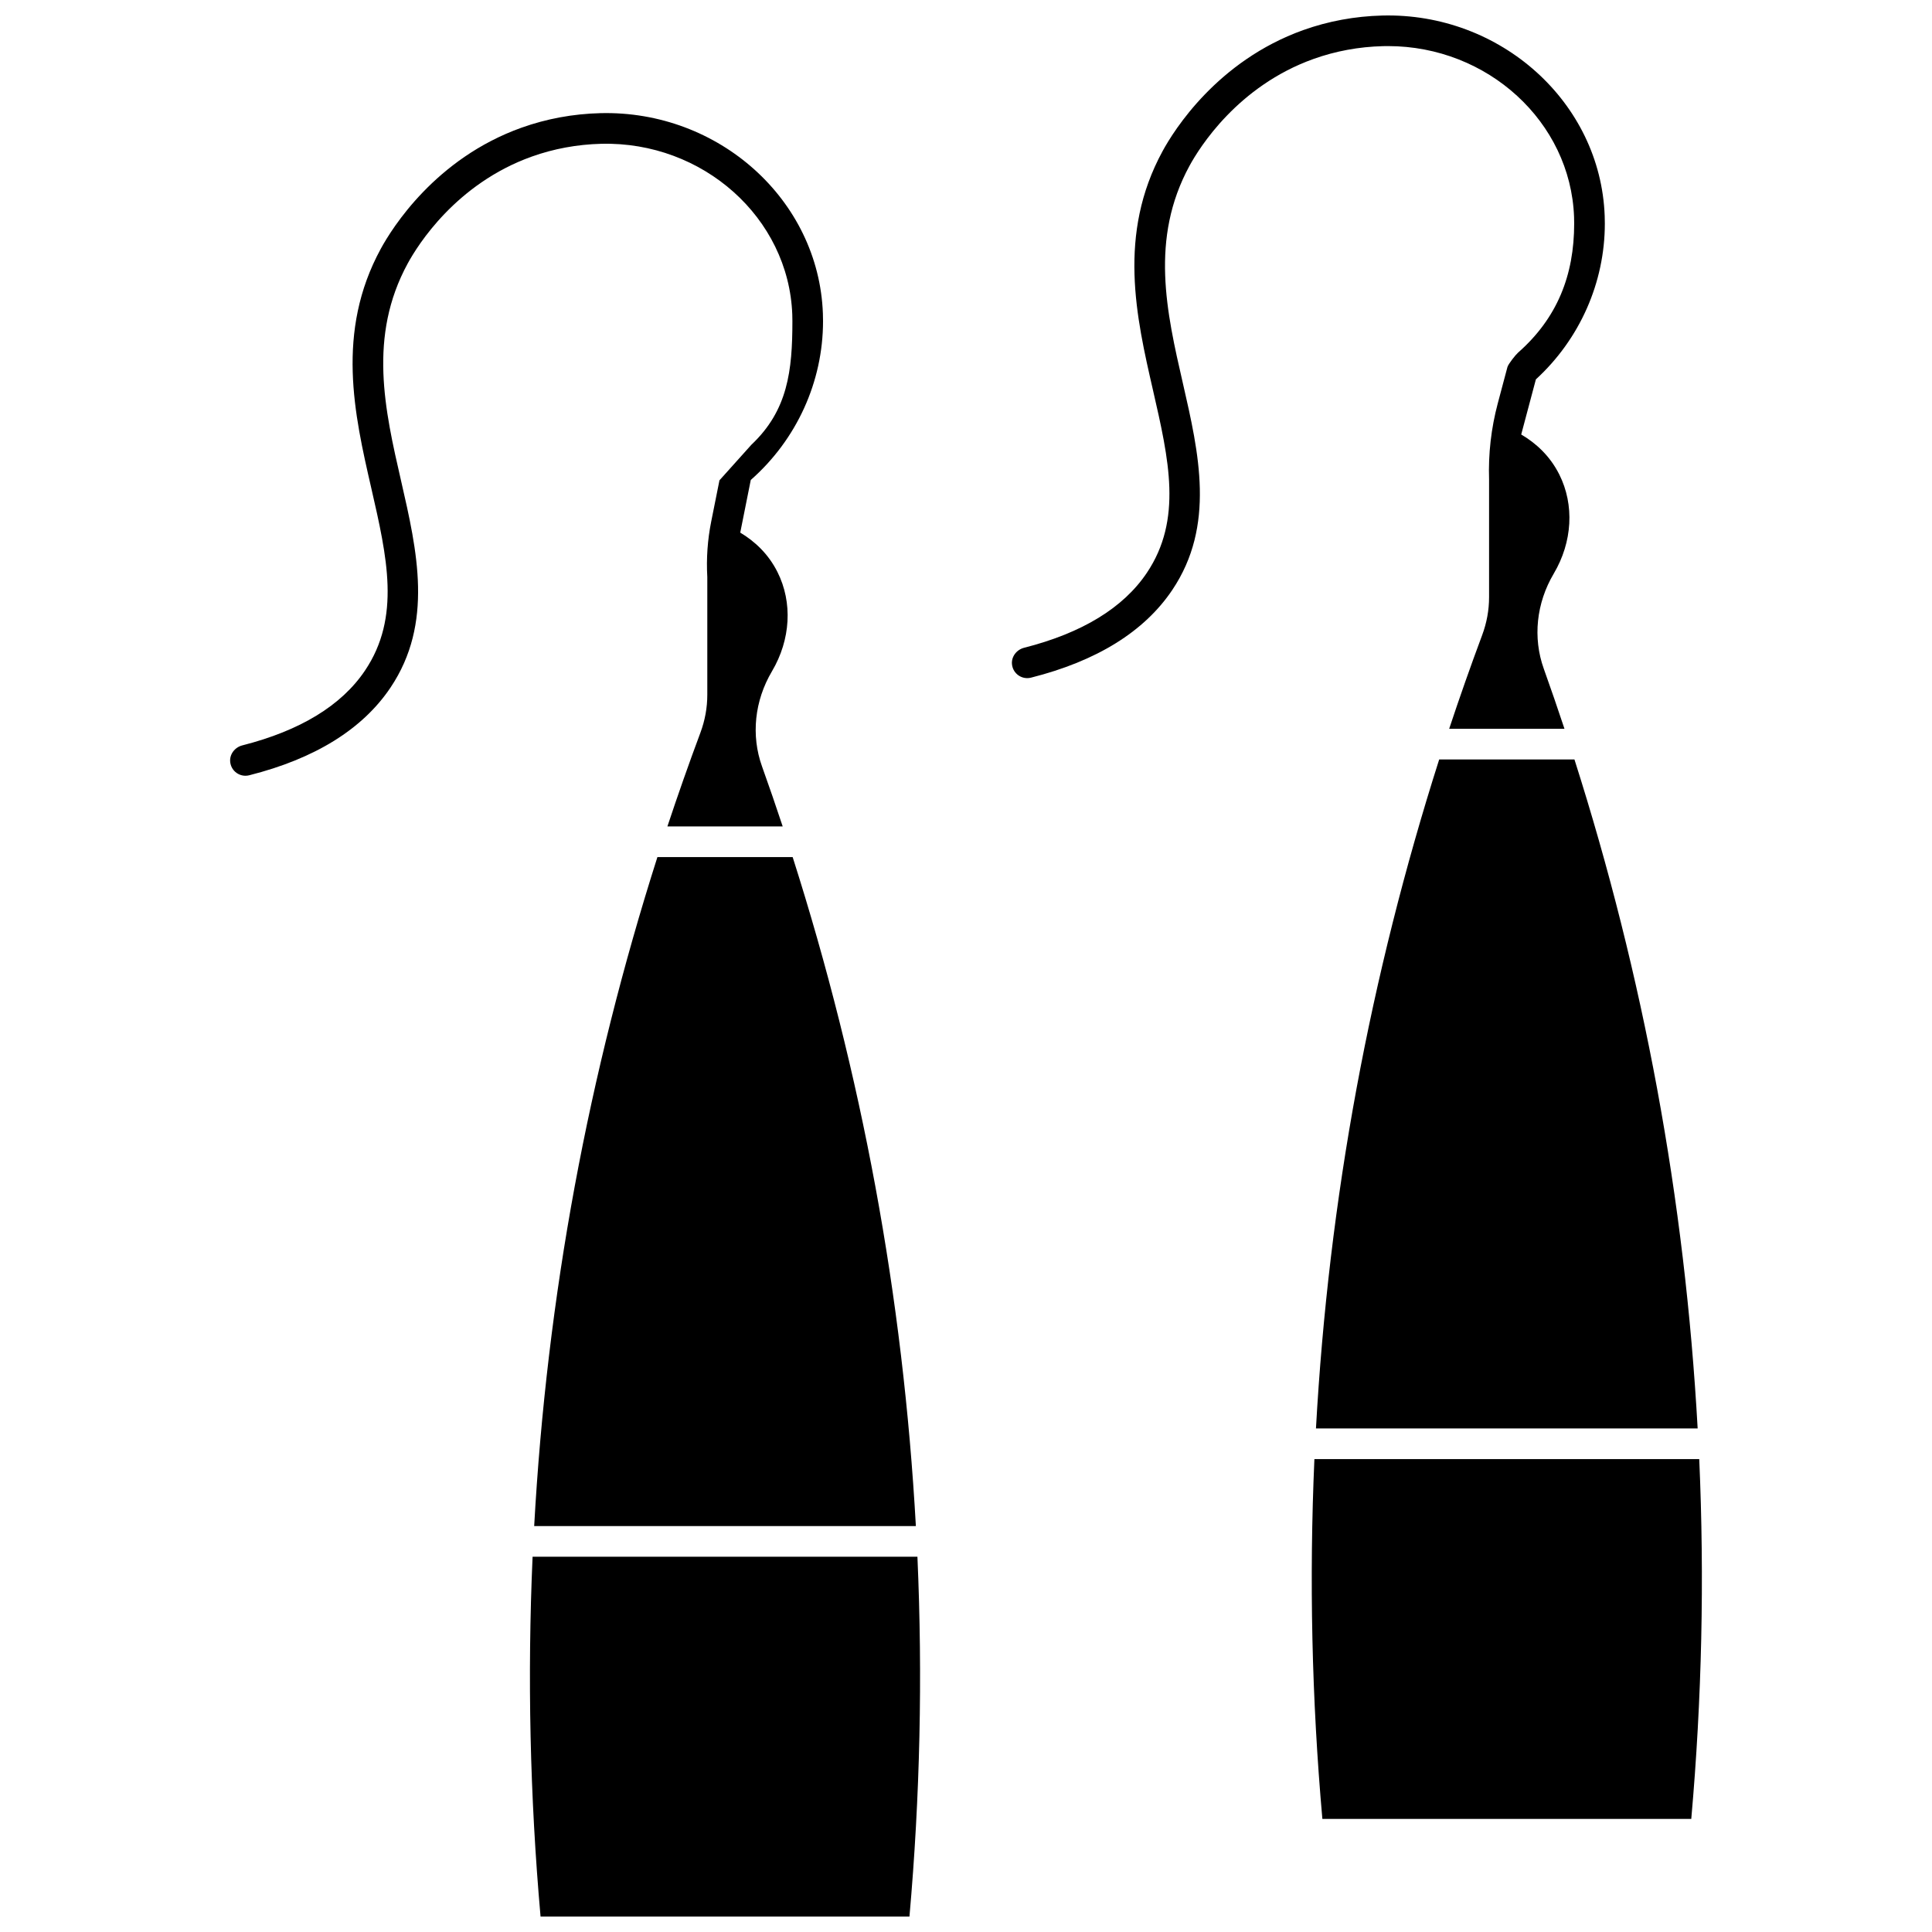 <?xml version="1.0" encoding="UTF-8"?>
<!-- Uploaded to: SVG Repo, www.svgrepo.com, Generator: SVG Repo Mixer Tools -->
<svg width="800px" height="800px" version="1.1" viewBox="144 144 512 512" xmlns="http://www.w3.org/2000/svg">
 <defs>
  <clipPath id="b">
   <path d="m284 556h104v95.902h-104z"/>
  </clipPath>
  <clipPath id="a">
   <path d="m412 148.09h158v189.91h-158z"/>
  </clipPath>
 </defs>
 <path d="m318.22 371.14c-9.129 28.633-16.477 57.844-21.91 87.223-5.5 29.75-9.07 59.828-10.746 90.059h101.15c-1.68-30.227-5.246-60.309-10.746-90.059-5.43-29.367-12.781-58.605-21.906-87.223z"/>
 <g clip-path="url(#b)">
  <path d="m285.14 556.55c-1.398 31.707-0.707 63.559 2.113 95.355h97.762c2.82-31.797 3.512-63.652 2.113-95.355z"/>
 </g>
 <path d="m350.04 295.6c-2.438-4.856-6.07-8.18-9.867-10.453l2.789-13.949c12.172-10.711 19.152-26.051 19.152-42.094 0-0.684-0.012-1.363-0.039-2.047-1.109-30.059-27.551-53.855-58.953-53.07-7.246 0.184-14.293 1.484-20.945 3.863-22.797 8.152-34.277 26.602-37.254 32.059-12.023 22.059-6.988 44.016-2.543 63.383 4.219 18.383 7.859 34.258-1.645 48.402-6.227 9.266-17.168 15.941-32.527 19.844-1.98 0.504-3.426 2.375-3.199 4.406 0.238 2.152 2.039 3.637 4.039 3.637 0.328 0 0.664-0.039 0.996-0.125 17.445-4.402 30.039-12.219 37.438-23.23 11.465-17.066 7.07-36.223 2.82-54.75-4.324-18.84-8.793-38.32 1.758-57.676 2.629-4.82 12.766-21.109 32.863-28.301 5.836-2.086 12.031-3.227 18.414-3.391 26.938-0.672 49.68 19.617 50.625 45.242 0.02 0.582 0.031 1.164 0.031 1.75 0 13.16-1.211 23.656-10.863 32.758l-8.465 9.43-2.188 10.926c-0.969 4.84-1.316 9.781-1.035 14.707v31.203c0 3.422-0.617 6.805-1.832 10.062-3.066 8.215-5.977 16.496-8.742 24.828h30.555c-1.77-5.328-3.59-10.633-5.481-15.91-2.945-8.215-1.984-17.406 2.637-25.207 4.965-8.395 5.512-18.223 1.461-26.297z"/>
 <g clip-path="url(#a)">
  <path d="m557.22 269.73c-2.484-4.949-6.211-8.309-10.082-10.586l3.887-14.605c11.629-10.668 18.273-25.652 18.273-41.305 0-0.684-0.012-1.363-0.039-2.047-1.109-30.055-27.562-53.879-58.953-53.07-7.25 0.184-14.293 1.484-20.945 3.863-22.801 8.16-34.285 26.602-37.258 32.062-12.023 22.059-6.988 44.016-2.543 63.383 4.215 18.383 7.859 34.258-1.645 48.398-6.227 9.266-17.168 15.945-32.527 19.844-1.98 0.504-3.426 2.375-3.199 4.406 0.238 2.152 2.039 3.637 4.039 3.637 0.328 0 0.664-0.039 0.996-0.125 17.445-4.402 30.039-12.219 37.438-23.234 11.465-17.062 7.07-36.223 2.82-54.75-4.324-18.84-8.793-38.32 1.758-57.68 2.629-4.82 12.766-21.109 32.863-28.301 5.836-2.09 12.031-3.231 18.41-3.391 0.441-0.012 0.879-0.016 1.32-0.016 26.387 0 48.379 20.051 49.309 45.262 0.02 0.582 0.031 1.164 0.031 1.75 0 13.715-4.473 25.078-14.898 34.25-0.617 0.543-2.578 3.004-2.789 3.797l-2.566 9.637c-1.746 6.562-2.523 13.348-2.301 20.137v31.203c0 3.422-0.617 6.805-1.832 10.062-3.066 8.215-5.977 16.496-8.742 24.828h30.555c-1.77-5.328-3.59-10.633-5.481-15.91-2.945-8.215-1.984-17.406 2.637-25.207 4.969-8.391 5.516-18.219 1.465-26.293z"/>
 </g>
 <path d="m583.15 432.49c-5.43-29.367-12.781-58.605-21.906-87.223h-35.844c-9.129 28.633-16.477 57.844-21.91 87.223-5.5 29.75-9.07 59.828-10.746 90.059h101.15c-1.68-30.23-5.246-60.309-10.746-90.059z"/>
 <path d="m594.32 530.68h-101.99c-1.398 31.707-0.707 63.559 2.113 95.355h97.762c2.82-31.797 3.512-63.648 2.113-95.355z"/>
</svg>